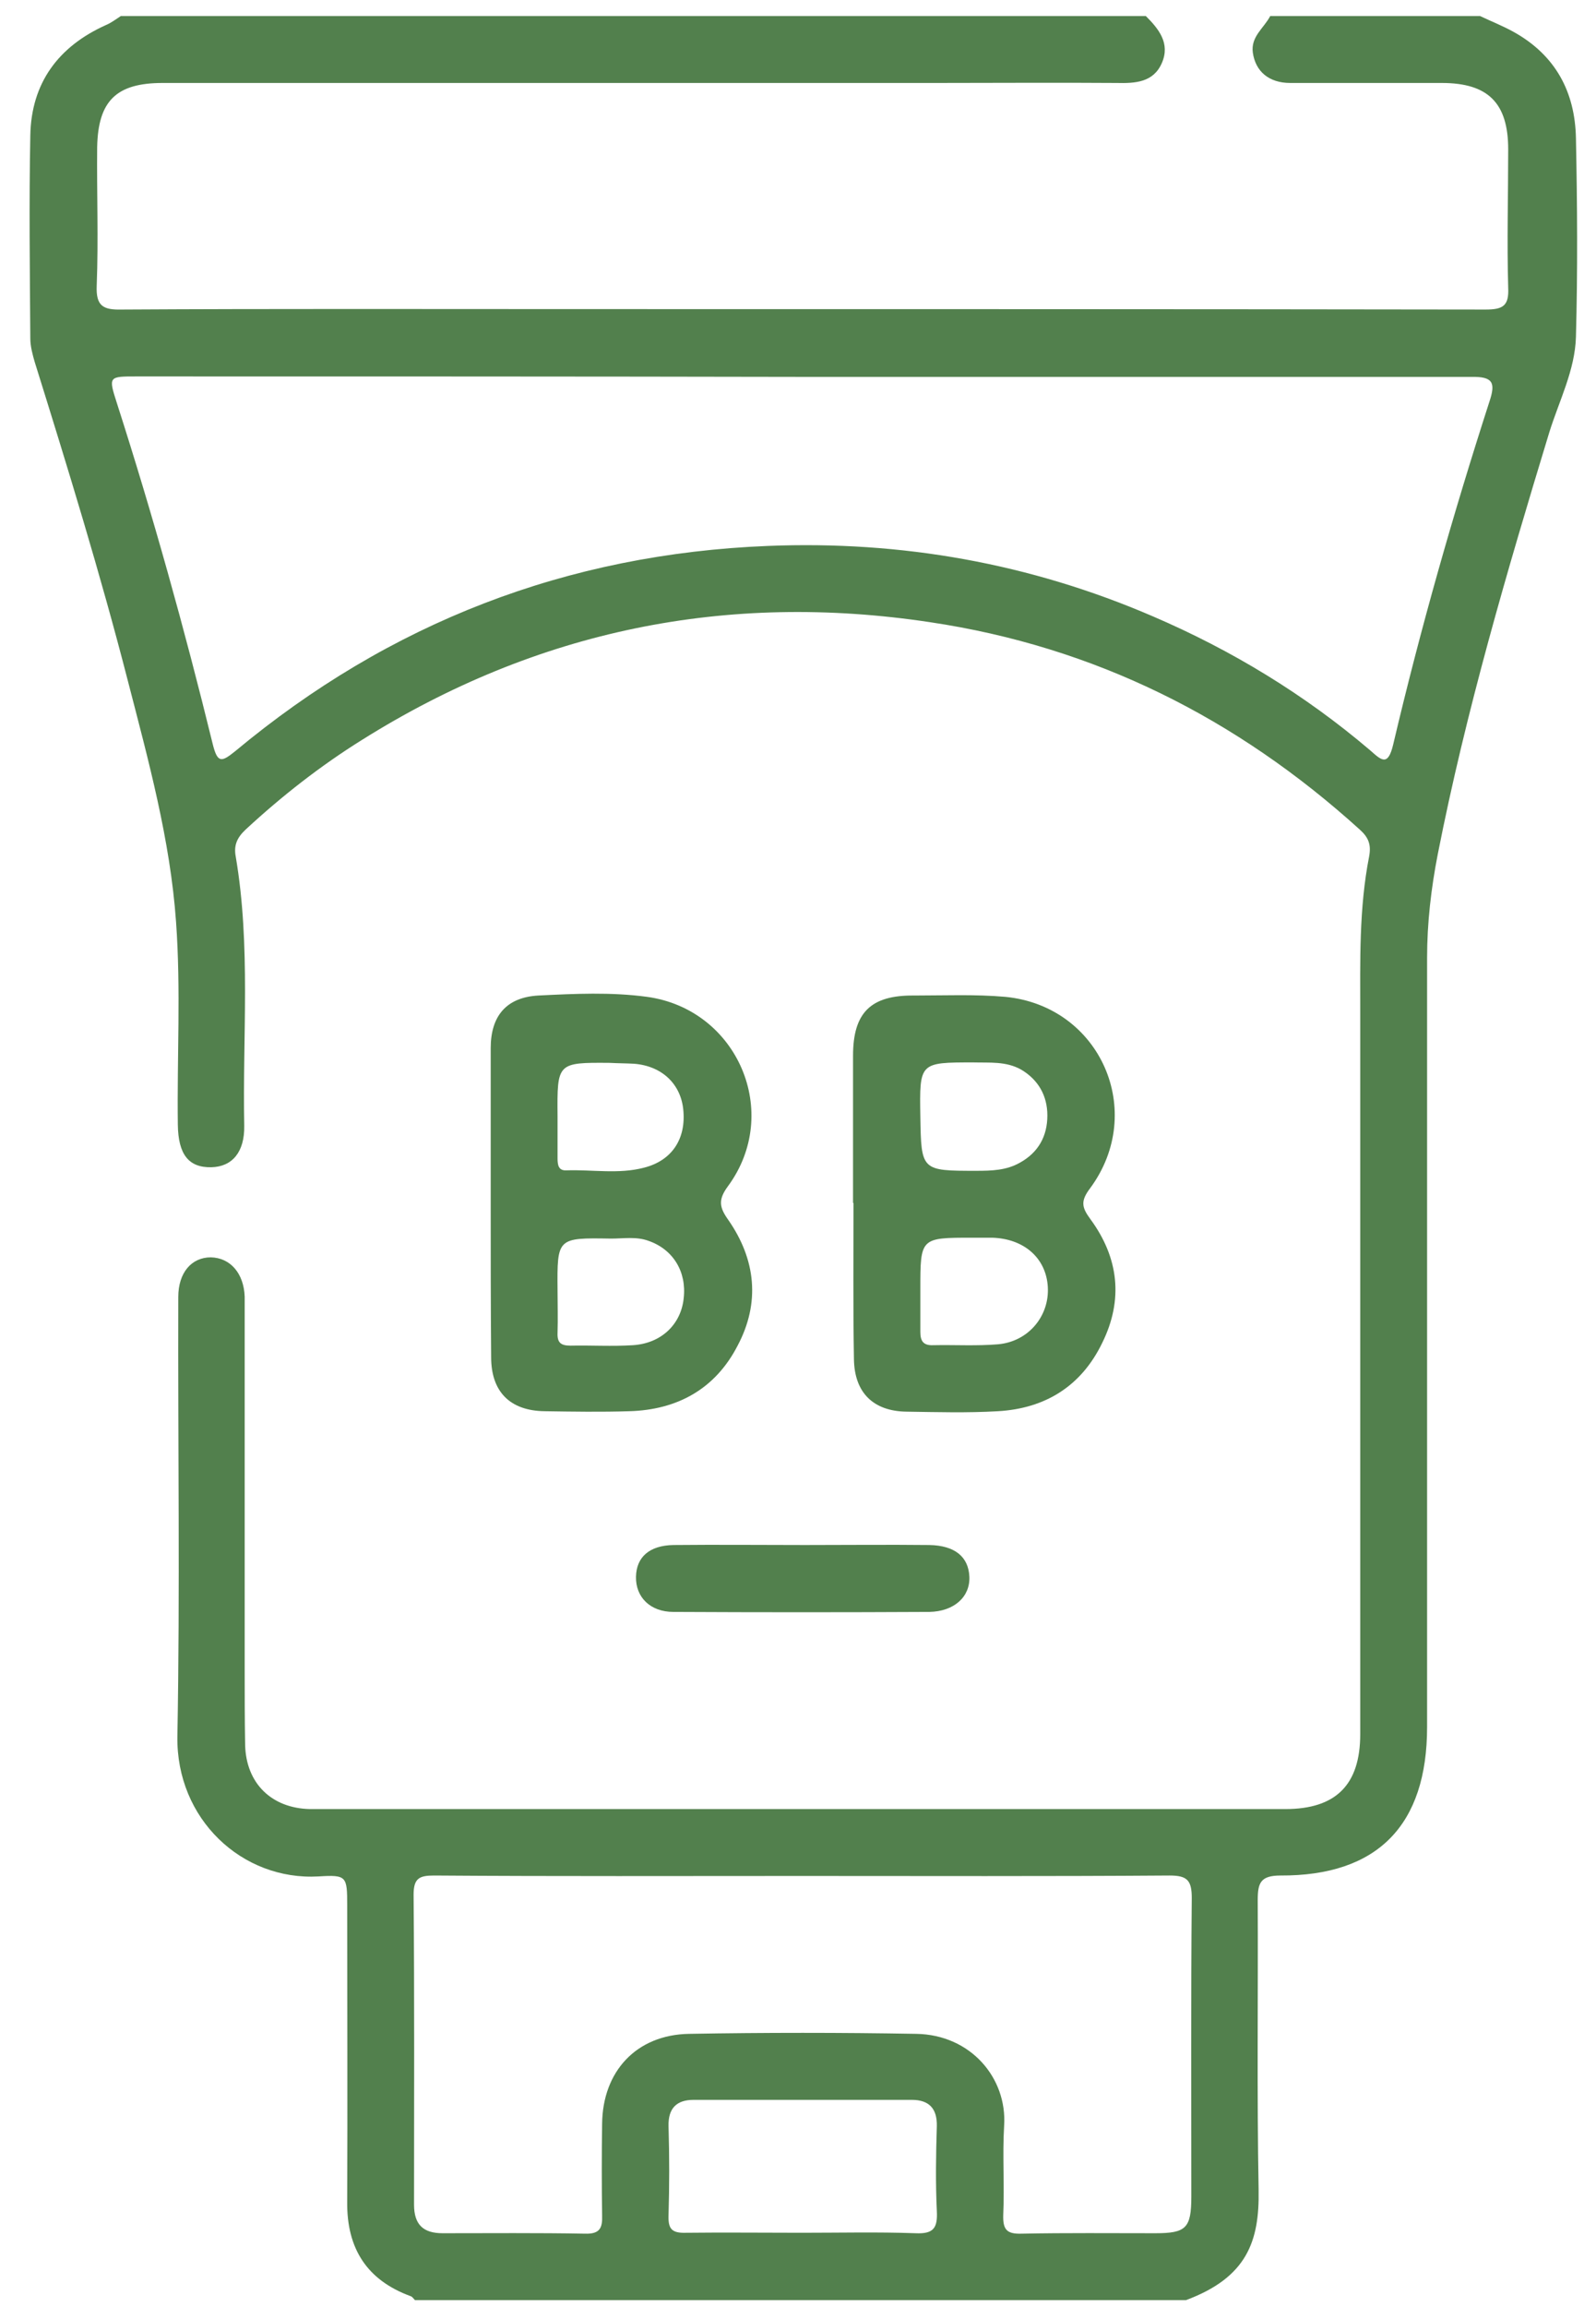 <svg xmlns="http://www.w3.org/2000/svg" xmlns:xlink="http://www.w3.org/1999/xlink" id="Layer_1" x="0px" y="0px" viewBox="0 0 358.1 517.3" style="enable-background:new 0 0 358.1 517.3;" xml:space="preserve"><style type="text/css">	.st0{fill:#52804D;}</style><g>	<path class="st0" d="M332.1,3.6c2.5,1.2,5.1,2.2,7.6,3.6c9.3,5.2,13.7,13.4,13.9,23.8c0.3,14.8,0.4,29.7,0,44.5  c-0.2,7.5-3.8,14.4-6,21.5c-9.5,31.2-18.7,62.5-25,94.5c-1.5,7.7-2.4,15.4-2.4,23.3c0,57.5,0,114.9,0,172.4  c0,22-11.1,33.4-32.9,33.3c-4.5,0-5.1,1.7-5.1,5.5c0.1,21.7-0.2,43.3,0.2,65c0.2,11.5-2.6,19.6-16.3,24.7c-57.7,0-115.3,0-173,0  c-0.3-0.3-0.6-0.8-1-0.9c-9.8-3.6-14.3-10.7-14.2-21.1c0.1-22.2,0-44.3,0-66.5c0-6.5-0.1-6.9-6.4-6.5c-17.2,1-32-12.9-31.7-31.4  c0.6-32.8,0.1-65.6,0.2-98.5c0-5.5,3-8.9,7.3-8.9c4.4,0.1,7.4,3.6,7.6,8.8c0,0.8,0,1.7,0,2.5c0,27,0,54,0,81c0,5.7,0,11.3,0.1,17  c0.2,8.6,5.9,14.2,14.5,14.4c1.2,0,2.3,0,3.5,0c71.8,0,143.6,0,215.4,0c11.3,0,16.8-5.4,16.8-16.8c0-53.8,0-107.6,0-161.5  c0-11.8-0.3-23.6,2-35.3c0.5-2.7-0.2-4.3-2.1-6c-27.6-25-59.5-41-96.4-46.5c-45.7-6.9-88.3,1.8-127.5,26.4  c-9.3,5.8-18,12.6-26.1,20.1c-1.9,1.8-2.7,3.5-2.2,6.1c3.4,20,1.5,40.2,1.9,60.3c0.1,5.9-2.7,9.2-7.4,9.3c-5.1,0.1-7.4-2.9-7.5-9.5  c-0.2-15.2,0.7-30.3-0.4-45.5c-1.3-18.4-6.2-36.2-10.8-54c-6.2-24.1-13.5-47.8-20.9-71.5c-0.5-1.7-1-3.6-1-5.3  c-0.1-15.2-0.3-30.3,0-45.5c0.2-11.8,6.3-20,17-24.8c1.2-0.5,2.2-1.3,3.3-2c76.7,0,153.3,0,230,0c2.9,2.9,5.5,6.1,3.6,10.5  c-1.9,4.4-6,4.6-10.2,4.5c-13.5-0.1-27,0-40.5,0c-57.8,0-115.7,0-173.5,0c-10.4,0-14.5,4-14.7,14.4c-0.1,10.3,0.3,20.7-0.1,31  c-0.2,4.6,1.4,5.5,5.6,5.4c34.2-0.2,68.3-0.1,102.5-0.1c67.8,0,135.7,0,203.5,0.1c3.9,0,5.3-0.8,5.1-4.9c-0.3-10.3,0-20.7,0-31  c0-10.4-4.5-14.9-14.9-14.9c-11.3,0-22.7,0-34,0c-4.8,0-7.8-2.6-8.4-6.8c-0.5-3.6,2.5-5.5,3.9-8.2C300.7,3.6,316.4,3.6,332.1,3.6z   M180.1,84.5C180.1,84.5,180.1,84.4,180.1,84.5c-49.8-0.1-99.6-0.1-149.5-0.1c-6.2,0-6.3,0-4.4,5.9c8.1,25.2,15.2,50.7,21.5,76.4  c1.1,4.5,2,4.2,5.1,1.7c34.6-28.8,74.4-44.2,119.5-46c30-1.2,58.8,3.9,86.4,15.8c17.7,7.6,34,17.5,48.7,30c2.5,2.2,4,3.8,5.2-1.3  c6.1-25.9,13.4-51.5,21.6-76.9c1.4-4.2,0.8-5.6-4.1-5.5C280,84.5,230.1,84.5,180.1,84.5z M179.9,420.6c-27.5,0-55,0.1-82.5-0.1  c-3.3,0-4.6,0.6-4.6,4.3c0.2,23.2,0.1,46.3,0.1,69.5c0,4.5,2.1,6.4,6.4,6.4c10.7,0,21.3-0.1,32,0.1c3.3,0.1,3.9-1.3,3.8-4.1  c-0.1-6.8-0.1-13.7,0-20.5c0.1-11.8,7.7-20,19.5-20.2c17-0.3,34-0.3,51,0c12.2,0.2,20.4,9.9,19.7,20.6c-0.4,6.6,0.1,13.3-0.2,20  c-0.1,3.3,0.8,4.3,4.1,4.2c10-0.2,20-0.1,30-0.1c6.9,0,8.1-1.1,8.1-8.2c0-22.3-0.1-44.7,0.1-67c0-4-1.1-5-5-5  C234.9,420.7,207.4,420.6,179.9,420.6z M179.9,500.6C179.9,500.6,179.9,500.6,179.9,500.6c8.5,0,17-0.2,25.5,0.1  c4.1,0.2,5-1.2,4.8-5c-0.3-6.3-0.2-12.7,0-19c0.1-4-1.8-5.9-5.6-5.9c-16.3,0-32.6,0-49,0c-3.8,0-5.7,1.9-5.6,5.9  c0.2,6.7,0.2,13.3,0,20c-0.1,3,0.7,4,3.9,3.9C162.5,500.5,171.2,500.6,179.9,500.6z"></path>	<path class="st0" d="M110.1,269.5c0-11.5,0-23,0-34.5c0-7.2,3.5-11.4,10.7-11.8c8.1-0.4,16.3-0.8,24.4,0.3  c20.3,2.8,30.3,26,18.1,42.5c-2.2,3-1.9,4.7,0.1,7.5c6.2,8.9,7.2,18.6,2.1,28.2c-5,9.7-13.5,14.4-24.3,14.7c-6.3,0.2-12.7,0.1-19,0  c-7.8-0.1-12-4.4-12-12.1C110.1,292.8,110.1,281.2,110.1,269.5z M125.1,250.2c0,3.2,0,6.3,0,9.5c0,1.5,0.2,2.8,2,2.7  c5.8-0.2,11.7,0.9,17.4-0.6c6.3-1.6,9.5-6.5,8.8-13.1c-0.6-5.7-4.8-9.7-11-10.2c-1.8-0.1-3.7-0.1-5.5-0.2  C125,238.2,125,238.3,125.1,250.2z M125.1,289.3c0,3.2,0.1,6.3,0,9.5c-0.1,2.2,0.7,2.9,2.9,2.9c4.7-0.1,9.3,0.2,14-0.1  c6.4-0.4,10.8-4.7,11.4-10.5c0.7-6-2.4-11-7.9-12.9c-2.7-1-5.6-0.5-8.4-0.5C125,277.5,125,277.5,125.1,289.3z"></path>	<path class="st0" d="M191.4,269.7c0-11,0-22,0-33c0-9.7,4-13.6,13.7-13.5c6.8,0,13.7-0.3,20.5,0.3c21.3,2.1,31.7,25.7,19,42.9  c-2.2,2.9-1.9,4.3,0.1,7c6.3,8.6,7.4,18,2.6,27.7c-4.7,9.7-12.8,14.7-23.4,15.3c-6.8,0.4-13.7,0.2-20.5,0.1  c-7.4-0.1-11.7-4.2-11.8-11.8c-0.2-11.7-0.1-23.3-0.1-35C191.5,269.7,191.5,269.7,191.4,269.7z M206.5,289.1c0,3.2,0,6.3,0,9.5  c0,2,0.6,3.1,2.9,3c4.8-0.1,9.7,0.2,14.5-0.2c6.9-0.6,11.6-6.4,11.2-12.9c-0.4-6.5-5.4-10.8-12.5-11c-1.5,0-3,0-4.5,0  C206.5,277.5,206.5,277.5,206.5,289.1z M206.5,250.3c0.2,12.2,0.2,12.2,12.6,12.2c3.4,0,6.7-0.1,9.7-1.8c4.2-2.3,6.2-6,6.2-10.6  c0-4.4-2-8-5.9-10.3c-3.4-1.9-7.1-1.5-10.7-1.6C206.3,238.2,206.3,238.2,206.5,250.3z"></path>	<path class="st0" d="M180.6,346.4c9.3,0,18.6-0.1,27.9,0c5.7,0.1,8.8,2.6,9,7.1c0.2,4.5-3.4,7.8-9,7.9c-19.1,0.1-38.2,0.1-57.4,0  c-5.2,0-8.5-3.3-8.4-7.9c0.1-4.4,3-7,8.4-7.1C161,346.3,170.8,346.4,180.6,346.4C180.6,346.4,180.6,346.4,180.6,346.4z"></path></g></svg>